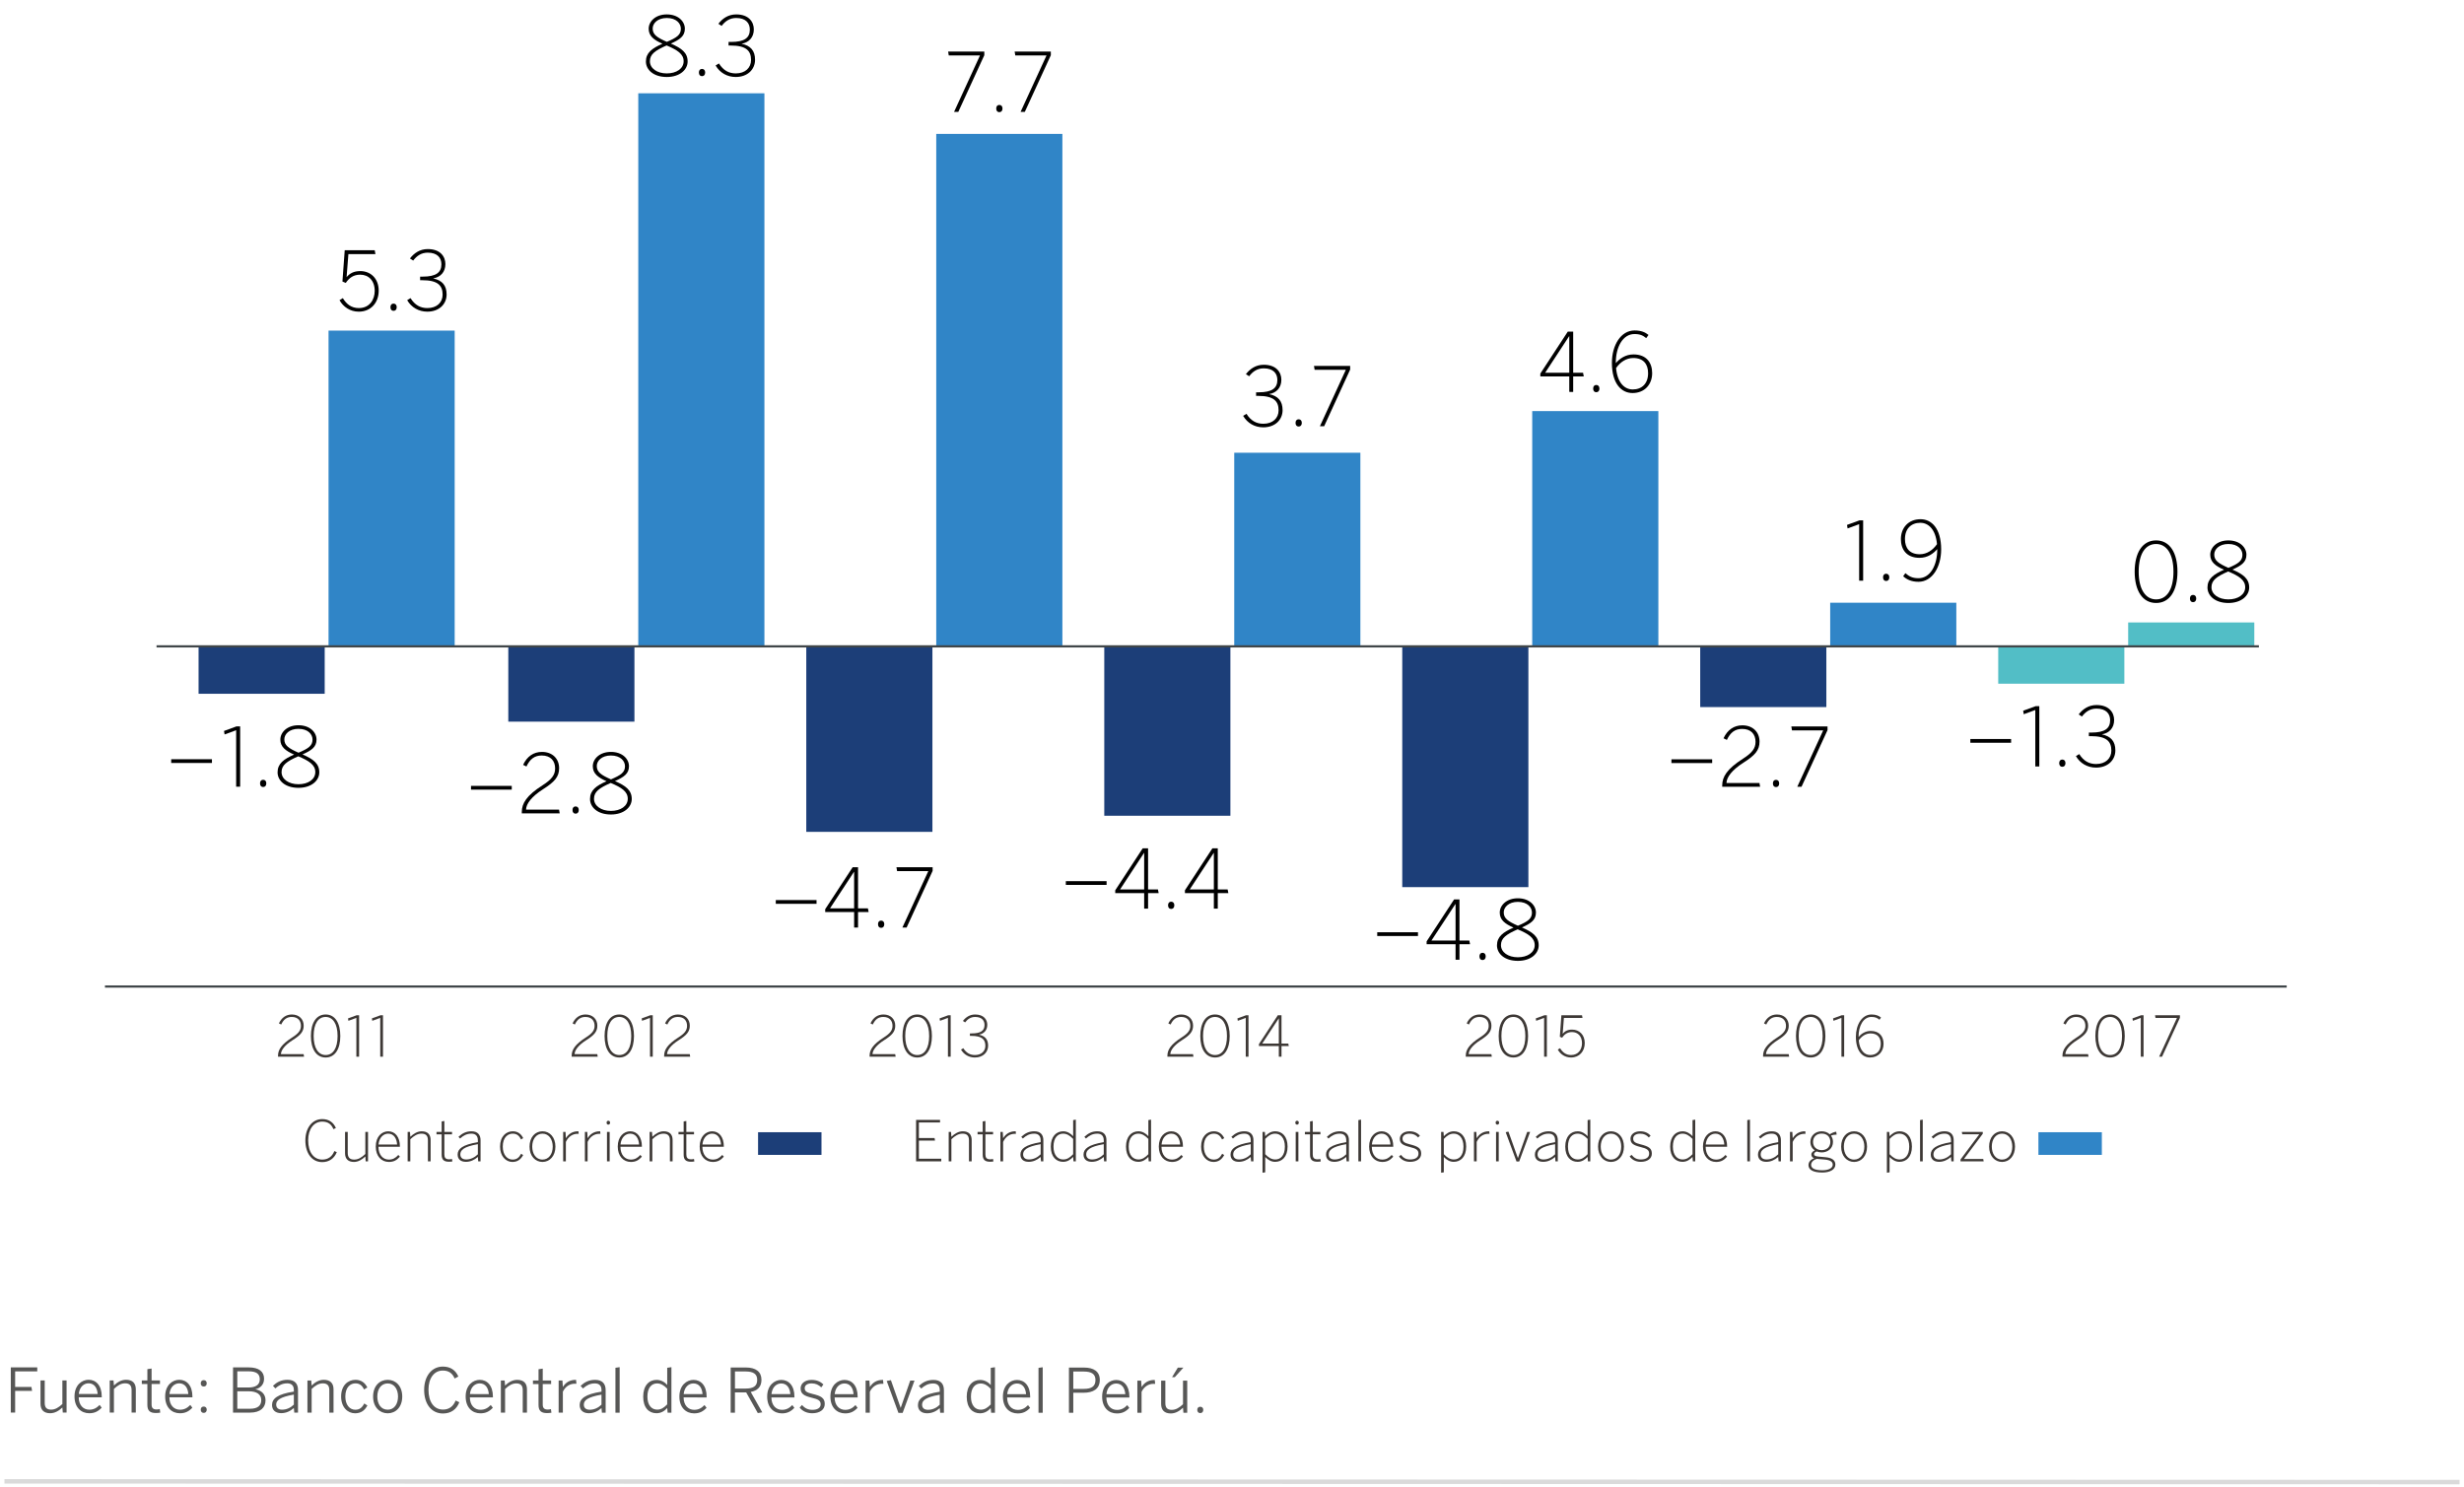 <?xml version="1.0" encoding="utf-8"?>
<!-- Generator: Adobe Illustrator 16.0.0, SVG Export Plug-In . SVG Version: 6.00 Build 0)  -->
<!DOCTYPE svg PUBLIC "-//W3C//DTD SVG 1.1//EN" "http://www.w3.org/Graphics/SVG/1.1/DTD/svg11.dtd">
<svg version="1.1" id="Capa_1" xmlns="http://www.w3.org/2000/svg" xmlns:xlink="http://www.w3.org/1999/xlink" x="0px" y="0px"
	 width="555px" height="335px" viewBox="0 0 555 335" enable-background="new 0 0 555 335" xml:space="preserve">
<g>
	<defs>
		<rect id="SVGID_3_" width="555" height="335"/>
	</defs>
	<clipPath id="SVGID_2_">
		<use xlink:href="#SVGID_3_"  overflow="visible"/>
	</clipPath>
	<g clip-path="url(#SVGID_2_)">
		<line fill="none" stroke="#DADADA" stroke-miterlimit="10" x1="1.001" y1="333.723" x2="553.999" y2="333.889"/>
		<g>
			<path fill="#575756" d="M2.431,318.227l0.002-10.185l5.961,0.001v0.909l-4.982-0.001l-0.002,3.509l3.676,0.001l0.137,0.881
				l-3.812-0.001v4.886H2.431z"/>
			<path fill="#575756" d="M9.124,316.247v-5.258h0.949v5.065c0,1.019,0.426,1.514,1.445,1.515c0.922,0,1.707-0.496,2.533-1.266
				v-5.313h0.949v7.24h-0.854l-0.096-1.143c-0.73,0.702-1.652,1.293-2.754,1.293C9.853,318.38,9.124,317.595,9.124,316.247z"/>
			<path fill="#575756" d="M16.782,314.596c0-2.56,1.65-3.757,3.178-3.757c1.68,0,2.959,1.294,2.959,3.772v0.179l-5.188-0.001
				c0.012,1.775,1.031,2.794,2.379,2.794c0.965,0,1.652-0.371,2.326-1.073l0.469,0.619c-0.799,0.839-1.596,1.252-2.809,1.252
				C18.267,318.381,16.78,317.074,16.782,314.596z M21.997,314.047c-0.096-1.376-0.756-2.409-2.051-2.409
				c-1.045,0-2.037,0.784-2.201,2.408L21.997,314.047z"/>
			<path fill="#575756" d="M24.712,318.231v-7.24h0.854l0.098,1.143c0.715-0.715,1.637-1.293,2.738-1.293
				c1.459,0,2.189,0.785,2.189,2.133l-0.002,5.258H29.64v-5.065c0-1.019-0.439-1.528-1.459-1.528c-0.922,0-1.707,0.482-2.518,1.266
				l-0.002,5.327H24.712z"/>
			<path fill="#575756" d="M33.194,316.513l0.002-4.721l-1.254,0v-0.798l1.254,0v-2.546l0.949-0.138v2.684l1.885,0v0.798l-1.885,0
				l-0.002,4.583c0,0.771,0.289,1.156,1.129,1.156c0.262,0,0.523-0.041,0.717-0.096l0.109,0.812
				c-0.234,0.042-0.633,0.082-0.99,0.082C33.813,318.33,33.194,317.834,33.194,316.513z"/>
			<path fill="#575756" d="M37.204,314.6c0-2.56,1.65-3.757,3.178-3.757c1.68,0,2.959,1.295,2.959,3.772v0.179l-5.188-0.001
				c0.012,1.775,1.031,2.794,2.379,2.794c0.965,0,1.652-0.372,2.326-1.073l0.469,0.62c-0.799,0.839-1.596,1.252-2.809,1.252
				C38.688,318.386,37.202,317.078,37.204,314.6z M42.419,314.051c-0.096-1.376-0.756-2.409-2.051-2.409
				c-1.045,0-2.037,0.785-2.201,2.409L42.419,314.051z"/>
			<path fill="#575756" d="M45.216,317.575c0-0.427,0.248-0.702,0.676-0.702c0.412,0,0.674,0.275,0.674,0.702
				c0,0.44-0.262,0.729-0.674,0.729C45.464,318.305,45.216,318.015,45.216,317.575z M45.218,311.643c0-0.44,0.248-0.715,0.674-0.715
				c0.412,0,0.674,0.275,0.674,0.716s-0.262,0.716-0.674,0.716C45.466,312.359,45.218,312.083,45.218,311.643z"/>
			<path fill="#575756" d="M52.487,318.237l0.002-10.185l3.537,0.001c2.299,0,3.455,0.95,3.455,2.561
				c-0.002,1.363-0.896,2.12-1.93,2.353v0.028c1.24,0.221,2.258,1.005,2.258,2.478c0,1.61-1.129,2.767-3.482,2.766L52.487,318.237z
				 M53.45,312.581l2.492,0c1.623,0,2.574-0.591,2.574-1.844c0-1.239-0.783-1.803-2.545-1.804l-2.52,0L53.45,312.581z M53.45,317.37
				l2.863,0c1.748,0,2.531-0.715,2.533-1.94c0-1.363-1.088-1.996-2.836-1.996l-2.561,0V317.37z"/>
			<path fill="#575756" d="M61.274,316.532c0-1.432,1.225-2.463,4.914-3.027v-0.372c0-0.991-0.537-1.486-1.486-1.487
				c-1.129,0-1.914,0.454-2.684,1.142l-0.537-0.592c0.867-0.798,1.816-1.349,3.289-1.349c1.609,0,2.354,0.868,2.354,2.313
				l-0.002,5.079h-0.838l-0.098-1.032c-0.84,0.743-1.775,1.156-2.863,1.156C62.03,318.363,61.274,317.661,61.274,316.532z
				 M66.187,316.437l0.002-2.257c-3.193,0.55-3.979,1.306-3.979,2.242c0,0.757,0.494,1.157,1.32,1.157
				C64.55,317.579,65.444,317.152,66.187,316.437z"/>
			<path fill="#575756" d="M69.247,318.24V311l0.854,0l0.096,1.143c0.717-0.716,1.639-1.294,2.74-1.293
				c1.459,0,2.188,0.785,2.188,2.134v5.258l-0.951,0l0.002-5.065c0-1.019-0.441-1.528-1.459-1.528c-0.922,0-1.707,0.481-2.52,1.266
				v5.327L69.247,318.24z"/>
			<path fill="#575756" d="M76.835,314.622c0-2.602,1.611-3.771,3.234-3.771c1.322,0,2.176,0.716,2.67,1.721l-0.742,0.454
				c-0.414-0.881-0.965-1.377-1.955-1.377c-1.074,0-2.258,0.812-2.258,2.973c0,1.858,0.963,2.973,2.242,2.973
				c0.979,0,1.543-0.481,2.023-1.417l0.703,0.454c-0.605,1.156-1.486,1.761-2.781,1.761
				C78.308,318.394,76.835,317.031,76.835,314.622z"/>
			<path fill="#575756" d="M84.038,314.624c0-2.422,1.5-3.771,3.289-3.771c1.775,0,3.275,1.35,3.275,3.772
				c-0.002,2.409-1.502,3.771-3.277,3.771C85.55,318.395,84.036,317.032,84.038,314.624z M89.653,314.625
				c0-1.597-0.799-2.96-2.326-2.96c-1.473,0-2.34,1.252-2.34,2.959c-0.002,1.61,0.783,2.959,2.338,2.959
				C88.784,317.583,89.651,316.332,89.653,314.625z"/>
			<path fill="#575756" d="M95.536,313.112c0-3.069,1.693-5.243,4.211-5.243c1.734,0,2.877,0.826,3.496,2.244l-0.84,0.44
				c-0.48-1.142-1.293-1.79-2.656-1.79c-1.98,0-3.234,1.733-3.234,4.321c-0.002,2.808,1.279,4.474,3.275,4.474
				c1.375,0,2.324-0.729,2.836-2.037l0.838,0.385c-0.605,1.583-1.857,2.533-3.689,2.532
				C97.214,318.439,95.534,316.333,95.536,313.112z"/>
			<path fill="#575756" d="M104.886,314.614c0-2.56,1.652-3.757,3.18-3.757c1.68,0,2.959,1.294,2.959,3.772v0.179l-5.189-0.001
				c0.014,1.775,1.031,2.794,2.381,2.794c0.963,0,1.652-0.371,2.326-1.073l0.467,0.619c-0.797,0.839-1.596,1.252-2.807,1.252
				C106.372,318.399,104.886,317.091,104.886,314.614z M110.103,314.064c-0.096-1.376-0.758-2.409-2.051-2.409
				c-1.047,0-2.037,0.784-2.203,2.408L110.103,314.064z"/>
			<path fill="#575756" d="M112.817,318.249v-7.24h0.854l0.096,1.143c0.717-0.716,1.639-1.294,2.74-1.293
				c1.459,0,2.188,0.785,2.188,2.134v5.258l-0.951,0l0.002-5.065c0-1.019-0.441-1.528-1.459-1.528c-0.922,0-1.707,0.481-2.52,1.266
				v5.327L112.817,318.249z"/>
			<path fill="#575756" d="M121.3,316.531v-4.721l-1.252,0v-0.798l1.252,0l0.002-2.546l0.949-0.138l-0.002,2.684l1.887,0v0.798
				l-1.887,0v4.583c0,0.771,0.289,1.156,1.129,1.156c0.262,0,0.523-0.041,0.715-0.096l0.111,0.812
				c-0.234,0.042-0.635,0.083-0.992,0.082C121.919,318.347,121.3,317.852,121.3,316.531z"/>
			<path fill="#575756" d="M125.831,318.251v-7.24l0.854,0l0.096,1.418h0.027c0.551-0.881,1.432-1.569,2.85-1.569h0.096l0.084,0.881
				c-0.027-0.014-0.316-0.014-0.346-0.014c-1.197,0-2.16,0.66-2.711,1.803v4.721L125.831,318.251z"/>
			<path fill="#575756" d="M130.567,316.546c0-1.432,1.227-2.463,4.914-3.027v-0.372c0-0.991-0.537-1.486-1.486-1.486
				c-1.129,0-1.912,0.454-2.684,1.142l-0.537-0.592c0.867-0.798,1.816-1.349,3.289-1.348c1.611,0,2.354,0.868,2.354,2.313v5.079
				l-0.84,0l-0.096-1.032c-0.84,0.743-1.775,1.156-2.863,1.156C131.325,318.377,130.567,317.674,130.567,316.546z M135.481,316.45
				v-2.257c-3.193,0.55-3.977,1.307-3.979,2.243c0,0.757,0.496,1.156,1.322,1.156C133.843,317.593,134.737,317.166,135.481,316.45z"
				/>
			<path fill="#575756" d="M138.622,318.254l0.002-10.116l0.951-0.138l-0.002,10.254H138.622z"/>
			<path fill="#575756" d="M144.876,314.649c0-2.533,1.334-3.785,3.014-3.784c0.99,0,1.844,0.496,2.395,1.143l0.002-3.868
				l0.949-0.137l-0.002,10.254h-0.854l-0.096-1.046c-0.578,0.633-1.336,1.17-2.424,1.169
				C146.196,318.38,144.874,317.182,144.876,314.649z M150.284,316.384v-3.537c-0.742-0.757-1.418-1.184-2.285-1.184
				c-1.197,0-2.174,0.922-2.174,2.973c-0.002,1.996,0.99,2.932,2.201,2.932C148.921,317.568,149.554,317.128,150.284,316.384z"/>
			<path fill="#575756" d="M153.028,314.624c0-2.56,1.65-3.757,3.178-3.757c1.68,0,2.959,1.294,2.959,3.772v0.179l-5.188-0.001
				c0.012,1.775,1.031,2.794,2.379,2.794c0.965,0,1.652-0.371,2.326-1.073l0.469,0.619c-0.799,0.839-1.596,1.252-2.809,1.252
				C154.513,318.409,153.026,317.101,153.028,314.624z M158.243,314.074c-0.096-1.376-0.756-2.409-2.051-2.409
				c-1.045,0-2.037,0.784-2.201,2.408L158.243,314.074z"/>
			<path fill="#575756" d="M164.579,318.259l0.002-10.185l3.414,0.001c2.258,0,3.523,0.964,3.521,2.781
				c0,1.638-0.949,2.436-2.422,2.725l2.6,4.598l-1.004,0.165l-2.613-4.652l-2.533,0l-0.002,4.569L164.579,318.259z M165.544,312.823
				l2.381,0c1.68,0,2.629-0.495,2.629-1.954c0.002-1.39-0.936-1.9-2.641-1.9l-2.369,0V312.823z"/>
			<path fill="#575756" d="M172.802,314.627c0-2.56,1.652-3.757,3.18-3.757c1.68,0,2.959,1.294,2.959,3.772v0.179l-5.189-0.001
				c0.014,1.775,1.031,2.794,2.381,2.794c0.963,0,1.652-0.371,2.326-1.073l0.467,0.619c-0.797,0.839-1.596,1.252-2.807,1.252
				C174.288,318.413,172.802,317.105,172.802,314.627z M178.019,314.078c-0.096-1.376-0.758-2.409-2.051-2.409
				c-1.047,0-2.037,0.784-2.203,2.408L178.019,314.078z"/>
			<path fill="#575756" d="M180.114,317.106l0.523-0.578c0.578,0.661,1.307,1.087,2.326,1.088c1.238,0,1.885-0.481,1.885-1.252
				c0-0.798-0.494-1.129-1.994-1.473c-1.748-0.427-2.52-0.881-2.52-2.12c0-1.032,0.895-1.899,2.463-1.899
				c1.213,0,2.023,0.4,2.672,1.019l-0.482,0.661c-0.592-0.565-1.252-0.895-2.16-0.895c-1.102,0-1.57,0.509-1.57,1.073
				c0,0.674,0.4,0.977,1.734,1.294c1.928,0.455,2.781,0.909,2.779,2.271c0,1.335-1.184,2.092-2.822,2.092
				C181.628,318.387,180.679,317.822,180.114,317.106z"/>
			<path fill="#575756" d="M187.042,314.63c0-2.56,1.65-3.757,3.178-3.757c1.68,0,2.959,1.294,2.959,3.772v0.179l-5.188-0.001
				c0.012,1.775,1.031,2.794,2.379,2.794c0.965,0,1.652-0.371,2.326-1.073l0.469,0.619c-0.799,0.839-1.596,1.252-2.809,1.252
				C188.526,318.416,187.04,317.108,187.042,314.63z M192.257,314.081c-0.096-1.376-0.756-2.409-2.051-2.409
				c-1.045,0-2.037,0.784-2.201,2.408L192.257,314.081z"/>
			<path fill="#575756" d="M194.972,318.266v-7.24h0.854l0.098,1.418h0.027c0.551-0.881,1.432-1.569,2.85-1.569h0.096l0.082,0.881
				c-0.027-0.014-0.316-0.014-0.344-0.014c-1.197,0-2.16,0.66-2.711,1.803l-0.002,4.721H194.972z"/>
			<path fill="#575756" d="M202.366,318.309l-2.643-7.199l0.949-0.179l2.188,6.208h0.027l2.135-6.111h0.963l-2.67,7.281H202.366z"/>
			<path fill="#575756" d="M206.761,316.562c0-1.432,1.225-2.464,4.914-3.027v-0.372c0-0.991-0.537-1.487-1.486-1.487
				c-1.129,0-1.914,0.454-2.684,1.142l-0.537-0.592c0.867-0.798,1.816-1.349,3.289-1.349c1.609,0,2.354,0.868,2.354,2.313
				l-0.002,5.079h-0.838l-0.098-1.032c-0.84,0.743-1.775,1.156-2.863,1.155C207.517,318.392,206.761,317.69,206.761,316.562z
				 M211.673,316.466l0.002-2.257c-3.193,0.549-3.979,1.306-3.979,2.242c0,0.757,0.494,1.156,1.32,1.157
				C210.036,317.608,210.931,317.181,211.673,316.466z"/>
			<path fill="#575756" d="M217.749,314.664c0-2.533,1.336-3.785,3.014-3.785c0.992,0,1.846,0.496,2.396,1.143v-3.868l0.949-0.137
				l-0.002,10.254l-0.854,0l-0.096-1.046c-0.578,0.633-1.334,1.17-2.422,1.169C219.069,318.395,217.749,317.196,217.749,314.664z
				 M223.157,316.399l0.002-3.537c-0.744-0.757-1.418-1.184-2.285-1.184c-1.197,0-2.176,0.922-2.176,2.973
				c0,1.996,0.99,2.932,2.201,2.932C221.794,317.583,222.429,317.143,223.157,316.399z"/>
			<path fill="#575756" d="M225.901,314.638c0-2.56,1.652-3.757,3.18-3.756c1.68,0,2.959,1.294,2.959,3.772v0.179l-5.189-0.001
				c0.014,1.775,1.031,2.794,2.381,2.794c0.963,0,1.652-0.372,2.326-1.073l0.467,0.619c-0.797,0.839-1.596,1.252-2.807,1.252
				C227.388,318.423,225.901,317.115,225.901,314.638z M231.118,314.089c-0.096-1.376-0.758-2.409-2.051-2.409
				c-1.047,0-2.037,0.784-2.203,2.408L231.118,314.089z"/>
			<path fill="#575756" d="M233.915,318.273l0.002-10.116l0.949-0.138l-0.002,10.254H233.915z"/>
			<path fill="#575756" d="M240.772,318.275l0.002-10.185l3.387,0c2.201,0,3.564,0.895,3.562,2.781c0,2.064-1.514,2.89-3.66,2.89
				l-2.312,0v4.515H240.772z M241.751,312.894l2.381,0c1.68,0,2.615-0.537,2.615-1.995c0.002-1.376-0.922-1.914-2.627-1.914
				l-2.367,0L241.751,312.894z"/>
			<path fill="#575756" d="M248.251,314.643c0-2.56,1.652-3.757,3.18-3.757c1.68,0,2.959,1.294,2.959,3.772v0.179l-5.189-0.001
				c0.014,1.775,1.031,2.794,2.381,2.794c0.963,0,1.652-0.371,2.326-1.073l0.467,0.619c-0.797,0.839-1.596,1.252-2.807,1.252
				C249.737,318.428,248.251,317.12,248.251,314.643z M253.468,314.093c-0.096-1.376-0.758-2.409-2.051-2.409
				c-1.047,0-2.037,0.784-2.203,2.408L253.468,314.093z"/>
			<path fill="#575756" d="M256.183,318.278v-7.24h0.854l0.096,1.418h0.027c0.551-0.881,1.432-1.569,2.85-1.569h0.096l0.084,0.881
				c-0.027-0.014-0.316-0.014-0.346-0.014c-1.197,0-2.16,0.66-2.711,1.803v4.721H256.183z"/>
			<path fill="#575756" d="M261.538,316.297l0.002-5.258h0.949v5.065c0,1.019,0.426,1.515,1.443,1.515
				c0.924,0,1.707-0.495,2.533-1.266l0.002-5.313h0.949l-0.002,7.24h-0.854l-0.096-1.143c-0.729,0.702-1.652,1.293-2.752,1.293
				C262.269,318.43,261.538,317.646,261.538,316.297z M265.298,308.108h1.252l-1.939,2.147h-0.619L265.298,308.108z"/>
			<path fill="#575756" d="M269.677,317.62c0-0.427,0.248-0.702,0.676-0.702c0.412,0,0.674,0.275,0.674,0.702
				c0,0.44-0.262,0.729-0.674,0.729C269.925,318.349,269.677,318.06,269.677,317.62z"/>
		</g>
		<g>
			<rect x="74.003" y="74.478" fill="#3085C7" width="28.412" height="70.999"/>
			<rect x="143.767" y="21.018" fill="#3085C7" width="28.412" height="124.457"/>
			<rect x="210.884" y="30.167" fill="#3085C7" width="28.412" height="115.31"/>
			<rect x="278.005" y="101.995" fill="#3085C7" width="28.412" height="43.482"/>
			<rect x="345.122" y="92.611" fill="#3085C7" width="28.412" height="52.864"/>
			<rect x="479.358" y="140.228" fill="#52BEC6" width="28.41" height="5.247"/>
			<rect x="44.728" y="145.477" fill="#1C3E78" width="28.41" height="10.819"/>
			<rect x="114.491" y="145.475" fill="#1C3E78" width="28.41" height="17.102"/>
			<rect x="181.61" y="145.477" fill="#1C3E78" width="28.41" height="41.927"/>
			<rect x="248.731" y="145.477" fill="#1C3E78" width="28.41" height="38.298"/>
			<rect x="315.849" y="145.475" fill="#1C3E78" width="28.41" height="54.382"/>
			<rect x="450.087" y="145.477" fill="#52BEC6" width="28.41" height="8.551"/>
			<rect x="412.239" y="135.783" fill="#3085C7" width="28.41" height="9.691"/>
			<rect x="382.962" y="145.477" fill="#1C3E78" width="28.412" height="13.818"/>
			<g>
				<path d="M145.486,13.855c0-1.946,1.358-2.974,3.727-4.002c-1.928-0.844-3.103-1.744-3.103-3.377c0-1.67,1.561-3.231,4.075-3.231
					c2.588,0,4.075,1.579,4.075,3.231c0,1.67-1.138,2.441-3.157,3.341c2.441,1.064,3.781,2.056,3.781,4.039
					c0,1.817-1.726,3.487-4.699,3.487S145.486,15.727,145.486,13.855z M153.985,13.8c0-1.634-1.396-2.533-3.837-3.561
					c-2.624,1.156-3.763,2-3.763,3.561c0,1.597,1.615,2.735,3.8,2.735S153.985,15.452,153.985,13.8z M153.361,6.476
					c0-1.175-0.991-2.423-3.176-2.423c-2.074,0-3.176,1.212-3.176,2.368c0,1.358,0.955,2.019,3.194,3.01
					C152.443,8.477,153.361,7.852,153.361,6.476z"/>
				<path d="M157.421,16.333c0-0.514,0.275-0.808,0.697-0.808c0.423,0,0.716,0.293,0.716,0.808c0,0.532-0.293,0.826-0.716,0.826
					C157.696,17.159,157.421,16.865,157.421,16.333z"/>
				<path d="M161.185,14.754l0.753-0.459c0.991,1.579,2.239,2.239,3.8,2.239c2.129,0,3.433-1.267,3.433-3.029
					c0-2.111-1.156-3.249-4.589-3.249h-0.478V9.449h0.587c2.974,0,4.204-0.918,4.204-2.772c0-1.468-0.899-2.625-3.084-2.625
					c-1.469,0-2.496,0.753-3.268,1.781l-0.734-0.477c0.918-1.175,2.203-2.111,4.021-2.111c2.845,0,3.965,1.708,3.965,3.378
					c0,1.78-1.083,2.955-2.771,3.23c2.037,0.422,3.047,1.561,3.047,3.616c0,2.147-1.652,3.873-4.351,3.873
					C163.791,17.342,162.14,16.388,161.185,14.754z"/>
			</g>
			<line fill="none" stroke="#404649" stroke-width="0.5" x1="23.642" y1="222.248" x2="515.067" y2="222.248"/>
			<g>
				<path fill="#3D3835" d="M68.783,256.908c0-2.7,1.477-4.795,3.799-4.795c1.514,0,2.536,0.757,3.078,2.019l-0.555,0.252
					c-0.467-1.123-1.224-1.704-2.536-1.704c-1.894,0-3.155,1.704-3.155,4.202c0,2.738,1.274,4.354,3.18,4.354
					c1.3,0,2.222-0.669,2.714-1.918l0.555,0.24c-0.567,1.413-1.729,2.246-3.28,2.246C70.247,261.804,68.783,259.798,68.783,256.908z
					"/>
				<path fill="#3D3835" d="M77.721,259.81v-4.808h0.605v4.732c0,1.01,0.441,1.502,1.451,1.502c0.921,0,1.691-0.479,2.512-1.262
					v-4.972h0.605v6.625h-0.53l-0.075-1.098c-0.732,0.694-1.591,1.236-2.562,1.236C78.352,261.766,77.721,261.009,77.721,259.81z"/>
				<path fill="#3D3835" d="M84.638,258.309c0-2.296,1.4-3.445,2.813-3.445c1.565,0,2.625,1.312,2.625,3.395v0.088h-4.833
					c0,1.804,0.997,2.89,2.335,2.89c0.896,0,1.501-0.341,2.145-1.047l0.354,0.391c-0.719,0.795-1.388,1.186-2.486,1.186
					C85.938,261.766,84.638,260.492,84.638,258.309z M89.445,257.842c-0.088-1.363-0.731-2.448-2.007-2.448
					c-1.034,0-2.019,0.808-2.183,2.448H89.445z"/>
				<path fill="#3D3835" d="M91.819,261.627v-6.625h0.53l0.076,1.098c0.731-0.694,1.59-1.236,2.562-1.236
					c1.375,0,2.006,0.757,2.006,1.956v4.808h-0.605v-4.732c0-1.01-0.441-1.502-1.451-1.502c-0.921,0-1.69,0.479-2.511,1.262v4.972
					H91.819z"/>
				<path fill="#3D3835" d="M99.482,260.151v-4.606h-1.161v-0.542h1.161v-2.36l0.605-0.101v2.461h1.729v0.542h-1.729v4.518
					c0,0.707,0.24,1.111,1.072,1.111c0.24,0,0.467-0.025,0.644-0.088l0.089,0.568c-0.228,0.038-0.492,0.063-0.782,0.063
					C100.012,261.716,99.482,261.274,99.482,260.151z"/>
				<path fill="#3D3835" d="M103.08,260.101c0-1.262,1.072-2.208,4.556-2.789v-0.404c0-1.009-0.53-1.514-1.438-1.514
					c-1.099,0-1.83,0.429-2.574,1.098l-0.354-0.379c0.82-0.757,1.665-1.249,2.939-1.249c1.376,0,2.032,0.782,2.032,2.006v4.757
					h-0.53l-0.075-0.984c-0.808,0.694-1.691,1.098-2.688,1.098C103.736,261.741,103.08,261.11,103.08,260.101z M107.636,260.05
					v-2.284c-3.23,0.568-3.95,1.363-3.95,2.296c0,0.745,0.492,1.148,1.312,1.148C105.982,261.211,106.878,260.782,107.636,260.05z"
					/>
				<path fill="#3D3835" d="M112.636,258.321c0-2.322,1.375-3.458,2.864-3.458c1.224,0,1.918,0.694,2.348,1.54l-0.492,0.303
					c-0.392-0.833-0.922-1.312-1.881-1.312c-1.021,0-2.233,0.757-2.233,2.915c0,1.855,0.997,2.928,2.208,2.928
					c0.947,0,1.464-0.442,1.931-1.312l0.455,0.291c-0.543,0.984-1.263,1.552-2.423,1.552
					C113.897,261.766,112.636,260.429,112.636,258.321z"/>
				<path fill="#3D3835" d="M119.275,258.321c0-2.133,1.274-3.458,2.915-3.458c1.628,0,2.915,1.325,2.915,3.458
					c0,2.107-1.287,3.445-2.915,3.445S119.275,260.429,119.275,258.321z M124.499,258.309c0-1.54-0.808-2.915-2.309-2.915
					c-1.426,0-2.31,1.262-2.31,2.915c0,1.552,0.795,2.928,2.31,2.928C123.616,261.236,124.499,259.987,124.499,258.309z"/>
				<path fill="#3D3835" d="M126.849,261.627v-6.625h0.53l0.076,1.388h0.025c0.555-0.871,1.4-1.527,2.726-1.527h0.088l0.051,0.568
					h-0.277c-1.124,0-2.07,0.656-2.612,1.83v4.366H126.849z"/>
				<path fill="#3D3835" d="M131.746,261.627v-6.625h0.53l0.076,1.388h0.025c0.555-0.871,1.4-1.527,2.726-1.527h0.088l0.051,0.568
					h-0.277c-1.124,0-2.07,0.656-2.612,1.83v4.366H131.746z"/>
				<path fill="#3D3835" d="M136.632,252.92c0-0.278,0.151-0.429,0.391-0.429c0.228,0,0.392,0.151,0.392,0.429
					c0,0.277-0.164,0.441-0.392,0.441C136.783,253.362,136.632,253.198,136.632,252.92z M136.72,261.627v-6.625h0.605v6.625H136.72z
					"/>
				<path fill="#3D3835" d="M139.144,258.309c0-2.296,1.4-3.445,2.813-3.445c1.565,0,2.625,1.312,2.625,3.395v0.088h-4.833
					c0,1.804,0.997,2.89,2.335,2.89c0.896,0,1.501-0.341,2.145-1.047l0.354,0.391c-0.719,0.795-1.388,1.186-2.486,1.186
					C140.443,261.766,139.144,260.492,139.144,258.309z M143.951,257.842c-0.088-1.363-0.731-2.448-2.007-2.448
					c-1.034,0-2.019,0.808-2.183,2.448H143.951z"/>
				<path fill="#3D3835" d="M146.325,261.627v-6.625h0.53l0.076,1.098c0.731-0.694,1.59-1.236,2.562-1.236
					c1.375,0,2.006,0.757,2.006,1.956v4.808h-0.605v-4.732c0-1.01-0.441-1.502-1.451-1.502c-0.921,0-1.69,0.479-2.511,1.262v4.972
					H146.325z"/>
				<path fill="#3D3835" d="M153.988,260.151v-4.606h-1.161v-0.542h1.161v-2.36l0.605-0.101v2.461h1.729v0.542h-1.729v4.518
					c0,0.707,0.24,1.111,1.072,1.111c0.24,0,0.467-0.025,0.644-0.088l0.089,0.568c-0.228,0.038-0.492,0.063-0.782,0.063
					C154.518,261.716,153.988,261.274,153.988,260.151z"/>
				<path fill="#3D3835" d="M157.599,258.309c0-2.296,1.4-3.445,2.813-3.445c1.565,0,2.625,1.312,2.625,3.395v0.088h-4.833
					c0,1.804,0.997,2.89,2.335,2.89c0.896,0,1.501-0.341,2.145-1.047l0.354,0.391c-0.719,0.795-1.388,1.186-2.486,1.186
					C158.898,261.766,157.599,260.492,157.599,258.309z M162.406,257.842c-0.088-1.363-0.731-2.448-2.007-2.448
					c-1.034,0-2.019,0.808-2.183,2.448H162.406z"/>
			</g>
			<g>
				<path fill="#3D3835" d="M206.341,261.627v-9.338h5.4v0.58h-4.77v3.508h3.533l0.102,0.581h-3.635v4.088h5.047v0.581H206.341z"/>
				<path fill="#3D3835" d="M213.687,261.627v-6.625h0.531l0.076,1.098c0.73-0.694,1.59-1.236,2.561-1.236
					c1.375,0,2.006,0.757,2.006,1.956v4.808h-0.605v-4.732c0-1.01-0.441-1.502-1.451-1.502c-0.92,0-1.689,0.479-2.51,1.262v4.972
					H213.687z"/>
				<path fill="#3D3835" d="M221.349,260.151v-4.606h-1.16v-0.542h1.16v-2.36l0.605-0.101v2.461h1.729v0.542h-1.729v4.518
					c0,0.707,0.24,1.111,1.072,1.111c0.24,0,0.469-0.025,0.645-0.088l0.088,0.568c-0.227,0.038-0.492,0.063-0.781,0.063
					C221.88,261.716,221.349,261.274,221.349,260.151z"/>
				<path fill="#3D3835" d="M225.337,261.627v-6.625h0.531l0.076,1.388h0.025c0.555-0.871,1.4-1.527,2.725-1.527h0.088l0.051,0.568
					h-0.277c-1.123,0-2.07,0.656-2.611,1.83v4.366H225.337z"/>
				<path fill="#3D3835" d="M229.845,260.101c0-1.262,1.072-2.208,4.557-2.789v-0.404c0-1.009-0.531-1.514-1.439-1.514
					c-1.098,0-1.83,0.429-2.574,1.098l-0.354-0.379c0.82-0.757,1.666-1.249,2.939-1.249c1.377,0,2.033,0.782,2.033,2.006v4.757
					h-0.531l-0.074-0.984c-0.809,0.694-1.691,1.098-2.689,1.098C230.501,261.741,229.845,261.11,229.845,260.101z M234.401,260.05
					v-2.284c-3.23,0.568-3.951,1.363-3.951,2.296c0,0.745,0.492,1.148,1.312,1.148C232.747,261.211,233.644,260.782,234.401,260.05z
					"/>
				<path fill="#3D3835" d="M236.687,258.321c0-2.322,1.262-3.458,2.801-3.458c0.91,0,1.705,0.517,2.234,1.11v-3.634l0.605-0.101
					v9.389h-0.529l-0.076-0.997c-0.568,0.593-1.262,1.111-2.258,1.111C237.937,261.741,236.687,260.643,236.687,258.321z
					 M241.722,260.025v-3.445c-0.744-0.757-1.414-1.186-2.271-1.186c-1.16,0-2.158,0.883-2.158,2.915
					c0,2.006,1.023,2.902,2.184,2.902C240.372,261.211,240.978,260.782,241.722,260.025z"/>
				<path fill="#3D3835" d="M244.058,260.101c0-1.262,1.072-2.208,4.557-2.789v-0.404c0-1.009-0.531-1.514-1.439-1.514
					c-1.098,0-1.83,0.429-2.574,1.098l-0.354-0.379c0.82-0.757,1.666-1.249,2.939-1.249c1.377,0,2.033,0.782,2.033,2.006v4.757
					h-0.531l-0.074-0.984c-0.809,0.694-1.691,1.098-2.689,1.098C244.714,261.741,244.058,261.11,244.058,260.101z M248.614,260.05
					v-2.284c-3.23,0.568-3.951,1.363-3.951,2.296c0,0.745,0.492,1.148,1.312,1.148C246.96,261.211,247.856,260.782,248.614,260.05z"
					/>
				<path fill="#3D3835" d="M253.626,258.321c0-2.322,1.262-3.458,2.801-3.458c0.91,0,1.705,0.517,2.234,1.11v-3.634l0.605-0.101
					v9.389h-0.529l-0.076-0.997c-0.568,0.593-1.262,1.111-2.258,1.111C254.876,261.741,253.626,260.643,253.626,258.321z
					 M258.661,260.025v-3.445c-0.744-0.757-1.414-1.186-2.271-1.186c-1.16,0-2.158,0.883-2.158,2.915
					c0,2.006,1.023,2.902,2.184,2.902C257.312,261.211,257.917,260.782,258.661,260.025z"/>
				<path fill="#3D3835" d="M261.011,258.309c0-2.296,1.4-3.445,2.814-3.445c1.564,0,2.625,1.312,2.625,3.395v0.088h-4.834
					c0,1.804,0.998,2.89,2.336,2.89c0.895,0,1.5-0.341,2.145-1.047l0.354,0.391c-0.719,0.795-1.389,1.186-2.486,1.186
					C262.312,261.766,261.011,260.492,261.011,258.309z M265.819,257.842c-0.088-1.363-0.732-2.448-2.008-2.448
					c-1.033,0-2.018,0.808-2.182,2.448H265.819z"/>
				<path fill="#3D3835" d="M270.542,258.321c0-2.322,1.375-3.458,2.863-3.458c1.225,0,1.918,0.694,2.348,1.54l-0.492,0.303
					c-0.391-0.833-0.922-1.312-1.881-1.312c-1.021,0-2.232,0.757-2.232,2.915c0,1.855,0.996,2.928,2.207,2.928
					c0.947,0,1.465-0.442,1.932-1.312l0.455,0.291c-0.543,0.984-1.264,1.552-2.424,1.552
					C271.804,261.766,270.542,260.429,270.542,258.321z"/>
				<path fill="#3D3835" d="M277.169,260.101c0-1.262,1.072-2.208,4.555-2.789v-0.404c0-1.009-0.529-1.514-1.438-1.514
					c-1.1,0-1.83,0.429-2.574,1.098l-0.354-0.379c0.82-0.757,1.664-1.249,2.939-1.249c1.375,0,2.031,0.782,2.031,2.006v4.757H281.8
					l-0.076-0.984c-0.807,0.694-1.691,1.098-2.688,1.098C277.825,261.741,277.169,261.11,277.169,260.101z M281.724,260.05v-2.284
					c-3.23,0.568-3.949,1.363-3.949,2.296c0,0.745,0.492,1.148,1.312,1.148C280.071,261.211,280.966,260.782,281.724,260.05z"/>
				<path fill="#3D3835" d="M284.376,264.202v-9.199h0.529l0.076,0.972c0.568-0.593,1.262-1.11,2.26-1.11
					c1.525,0,2.775,1.123,2.775,3.445s-1.262,3.433-2.801,3.433c-0.91,0-1.604-0.467-2.234-1.085v3.445L284.376,264.202z
					 M289.411,258.321c0-2.006-1.021-2.928-2.184-2.928c-0.896,0-1.502,0.429-2.246,1.186v3.445
					c0.744,0.757,1.414,1.186,2.271,1.186C288.413,261.211,289.411,260.353,289.411,258.321z"/>
				<path fill="#3D3835" d="M291.761,252.92c0-0.278,0.152-0.429,0.391-0.429c0.229,0,0.393,0.151,0.393,0.429
					c0,0.277-0.164,0.441-0.393,0.441C291.913,253.362,291.761,253.198,291.761,252.92z M291.849,261.627v-6.625h0.605v6.625
					H291.849z"/>
				<path fill="#3D3835" d="M295.081,260.151v-4.606h-1.162v-0.542h1.162v-2.36l0.605-0.101v2.461h1.729v0.542h-1.729v4.518
					c0,0.707,0.24,1.111,1.072,1.111c0.24,0,0.467-0.025,0.643-0.088l0.09,0.568c-0.229,0.038-0.492,0.063-0.783,0.063
					C295.61,261.716,295.081,261.274,295.081,260.151z"/>
				<path fill="#3D3835" d="M298.679,260.101c0-1.262,1.072-2.208,4.555-2.789v-0.404c0-1.009-0.529-1.514-1.438-1.514
					c-1.1,0-1.83,0.429-2.574,1.098l-0.354-0.379c0.82-0.757,1.664-1.249,2.939-1.249c1.375,0,2.031,0.782,2.031,2.006v4.757h-0.529
					l-0.076-0.984c-0.807,0.694-1.691,1.098-2.688,1.098C299.335,261.741,298.679,261.11,298.679,260.101z M303.233,260.05v-2.284
					c-3.23,0.568-3.949,1.363-3.949,2.296c0,0.745,0.492,1.148,1.312,1.148C301.581,261.211,302.476,260.782,303.233,260.05z"/>
				<path fill="#3D3835" d="M305.962,261.627v-9.288l0.605-0.101v9.389H305.962z"/>
				<path fill="#3D3835" d="M308.386,258.309c0-2.296,1.4-3.445,2.812-3.445c1.566,0,2.625,1.312,2.625,3.395v0.088h-4.832
					c0,1.804,0.996,2.89,2.334,2.89c0.896,0,1.502-0.341,2.145-1.047l0.354,0.391c-0.719,0.795-1.387,1.186-2.484,1.186
					C309.685,261.766,308.386,260.492,308.386,258.309z M313.192,257.842c-0.088-1.363-0.73-2.448-2.006-2.448
					c-1.035,0-2.02,0.808-2.184,2.448H313.192z"/>
				<path fill="#3D3835" d="M315.112,260.517l0.443-0.341c0.504,0.644,1.109,1.035,2.057,1.035c1.248,0,1.893-0.505,1.893-1.312
					s-0.48-1.148-1.969-1.501c-1.678-0.417-2.234-0.858-2.234-1.88c0-0.845,0.758-1.653,2.184-1.653
					c1.072,0,1.791,0.391,2.348,0.972l-0.404,0.417c-0.504-0.543-1.072-0.858-1.955-0.858c-1.1,0-1.566,0.542-1.566,1.098
					c0,0.694,0.379,0.997,1.68,1.312c1.867,0.467,2.523,0.909,2.523,2.095c0,1.136-1.021,1.843-2.512,1.843
					C316.425,261.741,315.593,261.211,315.112,260.517z"/>
				<path fill="#3D3835" d="M324.604,264.202v-9.199h0.531l0.076,0.972c0.566-0.593,1.262-1.11,2.258-1.11
					c1.527,0,2.777,1.123,2.777,3.445s-1.264,3.433-2.803,3.433c-0.908,0-1.602-0.467-2.232-1.085v3.445L324.604,264.202z
					 M329.64,258.321c0-2.006-1.021-2.928-2.182-2.928c-0.896,0-1.502,0.429-2.246,1.186v3.445c0.744,0.757,1.412,1.186,2.271,1.186
					C328.644,261.211,329.64,260.353,329.64,258.321z"/>
				<path fill="#3D3835" d="M332.003,261.627v-6.625h0.529l0.076,1.388h0.025c0.555-0.871,1.4-1.527,2.727-1.527h0.088l0.051,0.568
					h-0.277c-1.125,0-2.07,0.656-2.613,1.83v4.366H332.003z"/>
				<path fill="#3D3835" d="M336.888,252.92c0-0.278,0.152-0.429,0.391-0.429c0.229,0,0.393,0.151,0.393,0.429
					c0,0.277-0.164,0.441-0.393,0.441C337.04,253.362,336.888,253.198,336.888,252.92z M336.976,261.627v-6.625h0.605v6.625H336.976
					z"/>
				<path fill="#3D3835" d="M341.583,261.666l-2.436-6.6l0.619-0.126l2.119,5.931h0.025l2.082-5.868h0.656l-2.461,6.663H341.583z"/>
				<path fill="#3D3835" d="M345.724,260.101c0-1.262,1.072-2.208,4.557-2.789v-0.404c0-1.009-0.531-1.514-1.439-1.514
					c-1.098,0-1.83,0.429-2.574,1.098l-0.354-0.379c0.82-0.757,1.666-1.249,2.939-1.249c1.377,0,2.033,0.782,2.033,2.006v4.757
					h-0.531l-0.074-0.984c-0.809,0.694-1.691,1.098-2.689,1.098C346.38,261.741,345.724,261.11,345.724,260.101z M350.28,260.05
					v-2.284c-3.23,0.568-3.951,1.363-3.951,2.296c0,0.745,0.492,1.148,1.312,1.148C348.626,261.211,349.522,260.782,350.28,260.05z"
					/>
				<path fill="#3D3835" d="M352.565,258.321c0-2.322,1.262-3.458,2.801-3.458c0.91,0,1.705,0.517,2.234,1.11v-3.634l0.605-0.101
					v9.389h-0.529l-0.076-0.997c-0.568,0.593-1.262,1.111-2.258,1.111C353.815,261.741,352.565,260.643,352.565,258.321z
					 M357.601,260.025v-3.445c-0.744-0.757-1.414-1.186-2.271-1.186c-1.16,0-2.158,0.883-2.158,2.915
					c0,2.006,1.023,2.902,2.184,2.902C356.251,261.211,356.856,260.782,357.601,260.025z"/>
				<path fill="#3D3835" d="M359.95,258.321c0-2.133,1.273-3.458,2.914-3.458c1.629,0,2.916,1.325,2.916,3.458
					c0,2.107-1.287,3.445-2.916,3.445C361.237,261.766,359.95,260.429,359.95,258.321z M365.173,258.309
					c0-1.54-0.807-2.915-2.309-2.915c-1.426,0-2.309,1.262-2.309,2.915c0,1.552,0.795,2.928,2.309,2.928
					C364.29,261.236,365.173,259.987,365.173,258.309z"/>
				<path fill="#3D3835" d="M367.069,260.517l0.441-0.341c0.504,0.644,1.111,1.035,2.057,1.035c1.25,0,1.893-0.505,1.893-1.312
					s-0.479-1.148-1.969-1.501c-1.678-0.417-2.232-0.858-2.232-1.88c0-0.845,0.756-1.653,2.184-1.653
					c1.072,0,1.791,0.391,2.346,0.972l-0.402,0.417c-0.506-0.543-1.074-0.858-1.957-0.858c-1.098,0-1.564,0.542-1.564,1.098
					c0,0.694,0.379,0.997,1.678,1.312c1.867,0.467,2.523,0.909,2.523,2.095c0,1.136-1.021,1.843-2.51,1.843
					C368.382,261.741,367.548,261.211,367.069,260.517z"/>
				<path fill="#3D3835" d="M376.196,258.321c0-2.322,1.262-3.458,2.801-3.458c0.908,0,1.703,0.517,2.234,1.11v-3.634l0.605-0.101
					v9.389h-0.531l-0.074-0.997c-0.568,0.593-1.264,1.111-2.26,1.111C377.444,261.741,376.196,260.643,376.196,258.321z
					 M381.231,260.025v-3.445c-0.746-0.757-1.414-1.186-2.271-1.186c-1.162,0-2.158,0.883-2.158,2.915
					c0,2.006,1.021,2.902,2.182,2.902C379.88,261.211,380.485,260.782,381.231,260.025z"/>
				<path fill="#3D3835" d="M383.581,258.309c0-2.296,1.4-3.445,2.812-3.445c1.566,0,2.625,1.312,2.625,3.395v0.088h-4.832
					c0,1.804,0.996,2.89,2.334,2.89c0.896,0,1.502-0.341,2.145-1.047l0.354,0.391c-0.719,0.795-1.387,1.186-2.484,1.186
					C384.88,261.766,383.581,260.492,383.581,258.309z M388.388,257.842c-0.088-1.363-0.73-2.448-2.006-2.448
					c-1.035,0-2.02,0.808-2.184,2.448H388.388z"/>
				<path fill="#3D3835" d="M393.565,261.627v-9.288l0.605-0.101v9.389H393.565z"/>
				<path fill="#3D3835" d="M395.976,260.101c0-1.262,1.072-2.208,4.557-2.789v-0.404c0-1.009-0.531-1.514-1.439-1.514
					c-1.098,0-1.83,0.429-2.574,1.098l-0.354-0.379c0.82-0.757,1.666-1.249,2.939-1.249c1.377,0,2.033,0.782,2.033,2.006v4.757
					h-0.531l-0.074-0.984c-0.809,0.694-1.691,1.098-2.689,1.098C396.632,261.741,395.976,261.11,395.976,260.101z M400.532,260.05
					v-2.284c-3.23,0.568-3.951,1.363-3.951,2.296c0,0.745,0.492,1.148,1.312,1.148C398.878,261.211,399.774,260.782,400.532,260.05z
					"/>
				<path fill="#3D3835" d="M403.183,261.627v-6.625h0.531l0.076,1.388h0.025c0.555-0.871,1.4-1.527,2.725-1.527h0.088l0.051,0.568
					h-0.277c-1.123,0-2.07,0.656-2.611,1.83v4.366H403.183z"/>
				<path fill="#3D3835" d="M407.349,262.485c0-0.694,0.455-1.236,1.275-1.552c-0.43-0.164-0.631-0.442-0.631-0.858
					c0-0.366,0.303-0.681,0.77-0.909c-0.605-0.404-0.984-1.072-0.984-1.905c0-1.426,1.135-2.397,2.537-2.397
					c0.719,0,1.361,0.24,1.828,0.681c0.367-0.265,0.936-0.517,1.451-0.593l0.102,0.656c-0.441,0-0.922,0.076-1.287,0.24
					c0.291,0.378,0.455,0.845,0.455,1.413c0,1.477-1.174,2.36-2.537,2.36c-0.404,0-0.795-0.076-1.135-0.214
					c-0.354,0.139-0.594,0.34-0.594,0.618c0,0.29,0.252,0.467,1.061,0.542l1.551,0.139c1.377,0.126,2.195,0.656,2.195,1.641
					c0,1.148-1.223,1.805-2.939,1.805C408.372,264.151,407.349,263.521,407.349,262.485z M412.813,262.397
					c0-0.694-0.568-1.06-1.867-1.173l-1.377-0.114c-0.113-0.012-0.227-0.025-0.328-0.038c-0.857,0.265-1.299,0.782-1.299,1.363
					c0,0.732,0.758,1.211,2.549,1.211C411.942,263.646,412.813,263.129,412.813,262.397z M412.271,257.261
					c0-1.136-0.719-1.88-1.955-1.88c-1.188,0-1.943,0.77-1.943,1.88c0,1.098,0.781,1.842,1.955,1.842
					S412.271,258.359,412.271,257.261z"/>
				<path fill="#3D3835" d="M414.708,258.321c0-2.133,1.275-3.458,2.916-3.458c1.627,0,2.914,1.325,2.914,3.458
					c0,2.107-1.287,3.445-2.914,3.445C415.995,261.766,414.708,260.429,414.708,258.321z M419.933,258.309
					c0-1.54-0.809-2.915-2.309-2.915c-1.426,0-2.311,1.262-2.311,2.915c0,1.552,0.795,2.928,2.311,2.928
					C419.05,261.236,419.933,259.987,419.933,258.309z"/>
				<path fill="#3D3835" d="M425.009,264.202v-9.199h0.529l0.076,0.972c0.568-0.593,1.262-1.11,2.26-1.11
					c1.525,0,2.775,1.123,2.775,3.445s-1.262,3.433-2.801,3.433c-0.91,0-1.604-0.467-2.234-1.085v3.445L425.009,264.202z
					 M430.044,258.321c0-2.006-1.021-2.928-2.184-2.928c-0.896,0-1.502,0.429-2.246,1.186v3.445
					c0.744,0.757,1.414,1.186,2.271,1.186C429.046,261.211,430.044,260.353,430.044,258.321z"/>
				<path fill="#3D3835" d="M432.481,261.627v-9.288l0.605-0.101v9.389H432.481z"/>
				<path fill="#3D3835" d="M434.894,260.101c0-1.262,1.072-2.208,4.555-2.789v-0.404c0-1.009-0.529-1.514-1.438-1.514
					c-1.1,0-1.83,0.429-2.574,1.098l-0.354-0.379c0.82-0.757,1.664-1.249,2.939-1.249c1.375,0,2.031,0.782,2.031,2.006v4.757h-0.529
					l-0.076-0.984c-0.807,0.694-1.691,1.098-2.688,1.098C435.55,261.741,434.894,261.11,434.894,260.101z M439.448,260.05v-2.284
					c-3.23,0.568-3.949,1.363-3.949,2.296c0,0.745,0.492,1.148,1.312,1.148C437.796,261.211,438.69,260.782,439.448,260.05z"/>
				<path fill="#3D3835" d="M441.597,261.627v-0.417l4.227-5.679h-3.836l-0.102-0.53h4.721v0.417l-4.24,5.679h4.34l0.102,0.53
					H441.597z"/>
				<path fill="#3D3835" d="M448.034,258.321c0-2.133,1.273-3.458,2.914-3.458c1.629,0,2.916,1.325,2.916,3.458
					c0,2.107-1.287,3.445-2.916,3.445C449.321,261.766,448.034,260.429,448.034,258.321z M453.257,258.309
					c0-1.54-0.807-2.915-2.309-2.915c-1.426,0-2.309,1.262-2.309,2.915c0,1.552,0.795,2.928,2.309,2.928
					C452.374,261.236,453.257,259.987,453.257,258.309z"/>
			</g>
			<g>
				<path d="M240.073,199.355v-0.844h9.178v0.844H240.073z"/>
				<path d="M257.717,204.697v-3.488H251.2v-0.643l6.186-9.453h1.212v9.27h2.221l0.165,0.826h-2.386v3.488H257.717z
					 M252.283,200.383h5.434v-8.224h-0.037L252.283,200.383z"/>
				<path d="M263.098,203.944c0-0.514,0.275-0.808,0.697-0.808c0.423,0,0.716,0.293,0.716,0.808c0,0.532-0.293,0.826-0.716,0.826
					C263.373,204.77,263.098,204.477,263.098,203.944z"/>
				<path d="M273.415,204.697v-3.488h-6.517v-0.643l6.186-9.453h1.212v9.27h2.221l0.165,0.826h-2.386v3.488H273.415z
					 M267.981,200.383h5.434v-8.224h-0.037L267.981,200.383z"/>
			</g>
			<g>
				<path d="M310.212,210.867v-0.844h9.178v0.844H310.212z"/>
				<path d="M327.855,216.208v-3.488h-6.517v-0.643l6.186-9.453h1.212v9.27h2.221l0.165,0.826h-2.386v3.488H327.855z
					 M322.422,211.895h5.434v-8.224h-0.037L322.422,211.895z"/>
				<path d="M333.236,215.456c0-0.514,0.275-0.808,0.697-0.808c0.423,0,0.716,0.293,0.716,0.808c0,0.532-0.293,0.826-0.716,0.826
					C333.512,216.282,333.236,215.988,333.236,215.456z"/>
				<path d="M337.184,212.978c0-1.946,1.358-2.974,3.727-4.002c-1.928-0.844-3.103-1.744-3.103-3.377
					c0-1.67,1.561-3.231,4.075-3.231c2.588,0,4.075,1.579,4.075,3.231c0,1.67-1.138,2.441-3.157,3.341
					c2.441,1.064,3.781,2.056,3.781,4.039c0,1.817-1.726,3.487-4.699,3.487S337.184,214.85,337.184,212.978z M345.683,212.923
					c0-1.634-1.396-2.533-3.837-3.561c-2.624,1.156-3.763,2-3.763,3.561c0,1.597,1.615,2.735,3.8,2.735
					S345.683,214.575,345.683,212.923z M345.059,205.599c0-1.175-0.991-2.423-3.176-2.423c-2.074,0-3.176,1.212-3.176,2.368
					c0,1.358,0.955,2.019,3.194,3.01C344.141,207.6,345.059,206.975,345.059,205.599z"/>
			</g>
			<g>
				<path d="M214.899,25.199l5.837-12.703h-7.03l-0.146-0.881h8.15v0.826l-5.856,12.758H214.899z"/>
				<path d="M224.393,24.446c0-0.514,0.275-0.808,0.697-0.808c0.423,0,0.716,0.293,0.716,0.808c0,0.532-0.293,0.826-0.716,0.826
					C224.668,25.272,224.393,24.979,224.393,24.446z"/>
				<path d="M229.882,25.199l5.837-12.703h-7.03l-0.146-0.881h8.15v0.826l-5.856,12.758H229.882z"/>
			</g>
			<g>
				<path d="M280.008,93.686l0.753-0.459c0.991,1.579,2.239,2.239,3.8,2.239c2.129,0,3.433-1.267,3.433-3.029
					c0-2.111-1.156-3.249-4.589-3.249h-0.478v-0.808h0.587c2.974,0,4.204-0.918,4.204-2.772c0-1.468-0.899-2.625-3.084-2.625
					c-1.469,0-2.496,0.753-3.268,1.781l-0.734-0.477c0.918-1.175,2.203-2.111,4.021-2.111c2.845,0,3.965,1.708,3.965,3.378
					c0,1.78-1.083,2.955-2.772,3.23c2.038,0.422,3.048,1.561,3.048,3.616c0,2.147-1.652,3.873-4.351,3.873
					C282.614,96.274,280.963,95.319,280.008,93.686z"/>
				<path d="M291.813,95.265c0-0.514,0.275-0.808,0.697-0.808c0.423,0,0.716,0.293,0.716,0.808c0,0.532-0.293,0.826-0.716,0.826
					C292.089,96.09,291.813,95.797,291.813,95.265z"/>
				<path d="M297.304,96.017l5.837-12.703h-7.03l-0.146-0.881h8.15v0.826l-5.856,12.758H297.304z"/>
			</g>
			<g>
				<path d="M353.468,88.289v-3.488h-6.517v-0.643l6.186-9.453h1.212v9.27h2.221l0.165,0.826h-2.386v3.488H353.468z M348.034,83.975
					h5.434v-8.224h-0.037L348.034,83.975z"/>
				<path d="M358.849,87.536c0-0.514,0.275-0.808,0.697-0.808c0.423,0,0.716,0.293,0.716,0.808c0,0.532-0.293,0.826-0.716,0.826
					C359.124,88.362,358.849,88.068,358.849,87.536z"/>
				<path d="M363.071,81.735c0-3.947,2.001-7.288,5.104-7.288c1.505,0,2.423,0.422,3.139,1.01l-0.514,0.716
					c-0.717-0.587-1.358-0.918-2.644-0.918c-2.644,0-4.24,2.956-4.204,6.553c0.845-0.991,2.166-1.964,3.983-1.964
					c2.955,0,4.204,1.909,4.204,4.222c0,2.515-1.671,4.479-4.424,4.479C365.219,88.545,363.071,86.453,363.071,81.735z
					 M371.222,84.066c0-1.982-1.01-3.414-3.341-3.414c-1.579,0-2.956,0.936-3.873,2.276c0.312,3.341,1.927,4.809,3.763,4.809
					C369.808,87.738,371.222,86.435,371.222,84.066z"/>
			</g>
			<g>
				<path d="M376.478,171.904v-0.844h9.178v0.844H376.478z"/>
				<path d="M387.916,177.246v-0.294c0-1.964,1.083-3.726,4.663-6.021c2.019-1.285,2.845-2.313,2.845-3.8
					c0-1.726-1.027-2.919-3.011-2.919c-1.597,0-2.661,0.79-3.45,2.479l-0.753-0.367c0.881-1.909,2.368-2.919,4.24-2.919
					c2.387,0,3.873,1.542,3.873,3.671c0,1.927-1.01,3.084-3.616,4.736c-2.569,1.634-3.8,3.268-3.836,4.589h7.434l0.147,0.844
					H387.916z"/>
				<path d="M399.337,176.493c0-0.514,0.275-0.808,0.697-0.808c0.423,0,0.716,0.293,0.716,0.808c0,0.532-0.293,0.826-0.716,0.826
					C399.612,177.319,399.337,177.025,399.337,176.493z"/>
				<path d="M404.826,177.246l5.837-12.703h-7.03l-0.146-0.881h8.15v0.826l-5.856,12.758H404.826z"/>
			</g>
			<g>
				<path d="M443.808,167.332v-0.844h9.178v0.844H443.808z"/>
				<path d="M458.44,172.673v-12.721l-2.606,0.954l-0.129-0.789l2.809-1.028h0.826v13.583H458.44z"/>
				<path d="M463.82,171.921c0-0.514,0.275-0.808,0.697-0.808c0.423,0,0.716,0.293,0.716,0.808c0,0.532-0.293,0.826-0.716,0.826
					C464.096,172.747,463.82,172.453,463.82,171.921z"/>
				<path d="M467.585,170.342l0.753-0.459c0.991,1.579,2.239,2.239,3.8,2.239c2.129,0,3.433-1.267,3.433-3.029
					c0-2.111-1.156-3.249-4.589-3.249h-0.478v-0.808h0.587c2.974,0,4.204-0.918,4.204-2.772c0-1.468-0.899-2.625-3.084-2.625
					c-1.469,0-2.496,0.753-3.268,1.781l-0.734-0.477c0.918-1.175,2.203-2.111,4.021-2.111c2.845,0,3.965,1.708,3.965,3.378
					c0,1.78-1.083,2.955-2.771,3.23c2.037,0.422,3.047,1.561,3.047,3.616c0,2.147-1.652,3.873-4.351,3.873
					C470.191,172.93,468.54,171.976,467.585,170.342z"/>
			</g>
			<g>
				<path d="M480.822,128.793c0-4.24,1.726-7.049,4.828-7.049c3.102,0,4.809,2.809,4.809,7.049s-1.707,7.049-4.809,7.049
					C482.548,135.842,480.822,133.034,480.822,128.793z M489.56,128.793c0-4.001-1.56-6.241-3.909-6.241
					c-2.441,0-3.929,2.24-3.929,6.241c0,4.002,1.561,6.241,3.929,6.241C488.073,135.035,489.56,132.795,489.56,128.793z"/>
				<path d="M493.271,134.833c0-0.514,0.275-0.808,0.697-0.808c0.423,0,0.716,0.293,0.716,0.808c0,0.532-0.293,0.826-0.716,0.826
					C493.546,135.659,493.271,135.365,493.271,134.833z"/>
				<path d="M497.219,132.355c0-1.946,1.358-2.974,3.727-4.002c-1.928-0.844-3.103-1.744-3.103-3.377
					c0-1.67,1.561-3.231,4.075-3.231c2.588,0,4.075,1.579,4.075,3.231c0,1.67-1.138,2.441-3.157,3.341
					c2.441,1.064,3.781,2.056,3.781,4.039c0,1.817-1.726,3.487-4.699,3.487S497.219,134.227,497.219,132.355z M505.718,132.3
					c0-1.634-1.396-2.533-3.837-3.561c-2.624,1.156-3.763,2-3.763,3.561c0,1.597,1.615,2.735,3.8,2.735
					S505.718,133.952,505.718,132.3z M505.094,124.976c0-1.175-0.991-2.423-3.176-2.423c-2.074,0-3.176,1.212-3.176,2.368
					c0,1.358,0.955,2.019,3.194,3.01C504.176,126.977,505.094,126.352,505.094,124.976z"/>
			</g>
			<g>
				<path d="M418.762,130.812v-12.721l-2.606,0.954l-0.129-0.789l2.809-1.028h0.826v13.583H418.762z"/>
				<path d="M424.142,130.06c0-0.514,0.275-0.808,0.697-0.808c0.423,0,0.716,0.293,0.716,0.808c0,0.532-0.293,0.826-0.716,0.826
					C424.417,130.885,424.142,130.592,424.142,130.06z"/>
				<path d="M428.678,129.821l0.495-0.698c0.845,0.716,1.523,1.138,2.974,1.138c2.644,0,4.24-2.937,4.204-6.553
					c-0.845,0.991-2.166,1.964-3.983,1.964c-2.956,0-4.204-1.909-4.204-4.222c0-2.515,1.671-4.479,4.424-4.479
					c2.497,0,4.645,2.093,4.645,6.811c0,3.946-2.001,7.287-5.104,7.287C430.531,131.069,429.467,130.537,428.678,129.821z
					 M436.295,122.588c-0.312-3.341-1.927-4.81-3.763-4.81c-2.038,0-3.451,1.304-3.451,3.671c0,1.982,1.01,3.415,3.341,3.415
					C434.001,124.865,435.377,123.928,436.295,122.588z"/>
			</g>
			<g>
				<path d="M174.743,203.615v-0.844h9.178v0.844H174.743z"/>
				<path d="M192.387,208.957v-3.488h-6.517v-0.643l6.186-9.453h1.212v9.27h2.221l0.165,0.826h-2.386v3.488H192.387z
					 M186.953,204.643h5.434v-8.224h-0.037L186.953,204.643z"/>
				<path d="M197.768,208.204c0-0.514,0.275-0.808,0.697-0.808c0.423,0,0.716,0.293,0.716,0.808c0,0.532-0.293,0.826-0.716,0.826
					C198.043,209.03,197.768,208.736,197.768,208.204z"/>
				<path d="M203.257,208.957l5.837-12.703h-7.03l-0.146-0.881h8.15v0.826l-5.856,12.758H203.257z"/>
			</g>
			<g>
				<path d="M106.093,177.892v-0.844h9.178v0.844H106.093z"/>
				<path d="M117.531,183.234v-0.294c0-1.964,1.083-3.726,4.663-6.021c2.019-1.285,2.845-2.313,2.845-3.8
					c0-1.726-1.027-2.919-3.011-2.919c-1.597,0-2.661,0.79-3.45,2.479l-0.753-0.367c0.881-1.909,2.368-2.919,4.24-2.919
					c2.387,0,3.873,1.542,3.873,3.671c0,1.927-1.01,3.084-3.616,4.736c-2.569,1.634-3.8,3.268-3.836,4.589h7.434l0.147,0.844
					H117.531z"/>
				<path d="M128.952,182.481c0-0.514,0.275-0.808,0.697-0.808c0.423,0,0.716,0.293,0.716,0.808c0,0.532-0.293,0.826-0.716,0.826
					C129.228,183.307,128.952,183.014,128.952,182.481z"/>
				<path d="M132.899,180.003c0-1.946,1.358-2.974,3.727-4.002c-1.928-0.844-3.103-1.744-3.103-3.377
					c0-1.67,1.561-3.231,4.075-3.231c2.588,0,4.075,1.579,4.075,3.231c0,1.67-1.138,2.441-3.157,3.341
					c2.441,1.064,3.781,2.056,3.781,4.039c0,1.817-1.726,3.487-4.699,3.487S132.899,181.875,132.899,180.003z M141.398,179.948
					c0-1.634-1.396-2.533-3.837-3.561c-2.624,1.156-3.763,2-3.763,3.561c0,1.597,1.615,2.735,3.8,2.735
					S141.398,181.6,141.398,179.948z M140.774,172.624c0-1.175-0.991-2.423-3.176-2.423c-2.074,0-3.176,1.212-3.176,2.368
					c0,1.358,0.955,2.019,3.194,3.01C139.856,174.625,140.774,174,140.774,172.624z"/>
			</g>
			<g>
				<path d="M38.56,171.886v-0.844h9.178v0.844H38.56z"/>
				<path d="M53.192,177.228v-12.721l-2.606,0.954l-0.129-0.789l2.809-1.028h0.826v13.583H53.192z"/>
				<path d="M58.572,176.476c0-0.514,0.275-0.808,0.697-0.808c0.423,0,0.716,0.293,0.716,0.808c0,0.532-0.293,0.826-0.716,0.826
					C58.848,177.301,58.572,177.008,58.572,176.476z"/>
				<path d="M62.521,173.998c0-1.946,1.358-2.974,3.727-4.002c-1.928-0.844-3.103-1.744-3.103-3.377c0-1.67,1.561-3.231,4.075-3.231
					c2.588,0,4.075,1.579,4.075,3.231c0,1.67-1.138,2.441-3.157,3.341c2.441,1.064,3.781,2.056,3.781,4.039
					c0,1.817-1.726,3.487-4.699,3.487S62.521,175.87,62.521,173.998z M71.02,173.942c0-1.634-1.396-2.533-3.837-3.561
					c-2.624,1.156-3.763,2-3.763,3.561c0,1.597,1.615,2.735,3.8,2.735S71.02,175.594,71.02,173.942z M70.396,166.618
					c0-1.175-0.991-2.423-3.176-2.423c-2.074,0-3.176,1.212-3.176,2.368c0,1.358,0.955,2.019,3.194,3.01
					C69.478,168.619,70.396,167.995,70.396,166.618z"/>
			</g>
			<rect x="170.749" y="255.072" fill="#1C3E78" width="14.285" height="5.106"/>
			<rect x="459.14" y="255.072" fill="#3085C7" width="14.287" height="5.106"/>
			<g>
				<path fill="#3D3835" d="M464.557,238.06v-0.202c0-1.35,0.744-2.562,3.205-4.139c1.388-0.883,1.956-1.59,1.956-2.612
					c0-1.186-0.707-2.006-2.069-2.006c-1.098,0-1.83,0.542-2.373,1.704l-0.517-0.252c0.605-1.312,1.628-2.006,2.915-2.006
					c1.64,0,2.662,1.06,2.662,2.524c0,1.325-0.694,2.12-2.486,3.255c-1.767,1.123-2.611,2.246-2.637,3.155h5.11l0.102,0.581H464.557
					z"/>
				<path fill="#3D3835" d="M471.966,233.391c0-2.915,1.187-4.846,3.319-4.846s3.306,1.931,3.306,4.846s-1.173,4.846-3.306,4.846
					S471.966,236.306,471.966,233.391z M477.973,233.391c0-2.751-1.072-4.291-2.688-4.291c-1.679,0-2.7,1.54-2.7,4.291
					s1.072,4.291,2.7,4.291C476.951,237.682,477.973,236.142,477.973,233.391z"/>
				<path fill="#3D3835" d="M482.202,238.06v-8.745l-1.792,0.656l-0.088-0.542l1.931-0.707h0.567v9.338H482.202z"/>
				<path fill="#3D3835" d="M486.331,238.06l4.013-8.732h-4.833l-0.101-0.605h5.603v0.568l-4.025,8.77H486.331z"/>
			</g>
			<g>
				<path fill="#3D3835" d="M397.123,238.06v-0.202c0-1.35,0.744-2.562,3.205-4.139c1.388-0.883,1.956-1.59,1.956-2.612
					c0-1.186-0.707-2.006-2.069-2.006c-1.098,0-1.83,0.542-2.373,1.704l-0.517-0.252c0.605-1.312,1.628-2.006,2.915-2.006
					c1.64,0,2.662,1.06,2.662,2.524c0,1.325-0.694,2.12-2.486,3.255c-1.767,1.123-2.611,2.246-2.637,3.155h5.11l0.102,0.581H397.123
					z"/>
				<path fill="#3D3835" d="M404.532,233.391c0-2.915,1.187-4.846,3.319-4.846s3.306,1.931,3.306,4.846s-1.173,4.846-3.306,4.846
					S404.532,236.306,404.532,233.391z M410.539,233.391c0-2.751-1.072-4.291-2.688-4.291c-1.679,0-2.7,1.54-2.7,4.291
					s1.072,4.291,2.7,4.291C409.518,237.682,410.539,236.142,410.539,233.391z"/>
				<path fill="#3D3835" d="M414.769,238.06v-8.745l-1.792,0.656l-0.088-0.542l1.931-0.707h0.567v9.338H414.769z"/>
				<path fill="#3D3835" d="M418.026,233.555c0-2.713,1.376-5.01,3.509-5.01c1.034,0,1.665,0.29,2.157,0.694l-0.354,0.492
					c-0.491-0.404-0.934-0.631-1.816-0.631c-1.817,0-2.915,2.032-2.89,4.505c0.58-0.681,1.488-1.35,2.738-1.35
					c2.031,0,2.89,1.312,2.89,2.902c0,1.729-1.148,3.079-3.041,3.079C419.503,238.237,418.026,236.798,418.026,233.555z
					 M423.63,235.158c0-1.363-0.694-2.347-2.297-2.347c-1.085,0-2.031,0.644-2.663,1.565c0.215,2.296,1.325,3.306,2.587,3.306
					C422.658,237.682,423.63,236.786,423.63,235.158z"/>
			</g>
			<g>
				<path fill="#3D3835" d="M330.156,238.06v-0.202c0-1.35,0.744-2.562,3.205-4.139c1.388-0.883,1.956-1.59,1.956-2.612
					c0-1.186-0.707-2.006-2.069-2.006c-1.098,0-1.83,0.542-2.373,1.704l-0.517-0.252c0.605-1.312,1.628-2.006,2.915-2.006
					c1.64,0,2.662,1.06,2.662,2.524c0,1.325-0.694,2.12-2.486,3.255c-1.767,1.123-2.611,2.246-2.637,3.155h5.11l0.102,0.581H330.156
					z"/>
				<path fill="#3D3835" d="M337.565,233.391c0-2.915,1.187-4.846,3.319-4.846s3.306,1.931,3.306,4.846s-1.173,4.846-3.306,4.846
					S337.565,236.306,337.565,233.391z M343.572,233.391c0-2.751-1.072-4.291-2.688-4.291c-1.679,0-2.7,1.54-2.7,4.291
					s1.072,4.291,2.7,4.291C342.551,237.682,343.572,236.142,343.572,233.391z"/>
				<path fill="#3D3835" d="M347.802,238.06v-8.745l-1.792,0.656l-0.088-0.542l1.931-0.707h0.567v9.338H347.802z"/>
				<path fill="#3D3835" d="M350.883,236.458l0.518-0.315c0.543,0.908,1.3,1.54,2.474,1.54c1.691,0,2.461-1.338,2.461-2.663
					c0-1.615-0.972-2.511-2.246-2.511c-1.048,0-1.717,0.504-2.234,1.274l-0.517-0.214l0.353-4.846h4.645l0.113,0.605h-4.189
					l-0.277,3.559c0.492-0.581,1.11-0.934,2.12-0.934c1.615,0,2.852,1.161,2.852,3.028c0,1.842-1.187,3.256-3.092,3.256
					C352.536,238.237,351.464,237.505,350.883,236.458z"/>
			</g>
			<g>
				<path fill="#3D3835" d="M262.951,238.06v-0.202c0-1.35,0.744-2.562,3.205-4.139c1.388-0.883,1.956-1.59,1.956-2.612
					c0-1.186-0.707-2.006-2.069-2.006c-1.098,0-1.83,0.542-2.373,1.704l-0.517-0.252c0.605-1.312,1.628-2.006,2.915-2.006
					c1.64,0,2.662,1.06,2.662,2.524c0,1.325-0.694,2.12-2.486,3.255c-1.767,1.123-2.611,2.246-2.637,3.155h5.11l0.102,0.581H262.951
					z"/>
				<path fill="#3D3835" d="M270.36,233.391c0-2.915,1.187-4.846,3.319-4.846s3.306,1.931,3.306,4.846s-1.173,4.846-3.306,4.846
					S270.36,236.306,270.36,233.391z M276.367,233.391c0-2.751-1.072-4.291-2.688-4.291c-1.679,0-2.7,1.54-2.7,4.291
					s1.072,4.291,2.7,4.291C275.346,237.682,276.367,236.142,276.367,233.391z"/>
				<path fill="#3D3835" d="M280.597,238.06v-8.745l-1.792,0.656l-0.088-0.542l1.931-0.707h0.567v9.338H280.597z"/>
				<path fill="#3D3835" d="M288.044,238.06v-2.397h-4.479v-0.442l4.253-6.499h0.833v6.373h1.526l0.114,0.568h-1.641v2.397H288.044z
					 M284.31,235.095h3.734v-5.653h-0.024L284.31,235.095z"/>
			</g>
			<g>
				<path fill="#3D3835" d="M195.871,238.06v-0.202c0-1.35,0.744-2.562,3.205-4.139c1.388-0.883,1.956-1.59,1.956-2.612
					c0-1.186-0.707-2.006-2.069-2.006c-1.098,0-1.83,0.542-2.373,1.704l-0.517-0.252c0.605-1.312,1.628-2.006,2.915-2.006
					c1.64,0,2.662,1.06,2.662,2.524c0,1.325-0.694,2.12-2.486,3.255c-1.767,1.123-2.611,2.246-2.637,3.155h5.11l0.102,0.581H195.871
					z"/>
				<path fill="#3D3835" d="M203.28,233.391c0-2.915,1.187-4.846,3.319-4.846s3.306,1.931,3.306,4.846s-1.173,4.846-3.306,4.846
					S203.28,236.306,203.28,233.391z M209.287,233.391c0-2.751-1.072-4.291-2.688-4.291c-1.679,0-2.7,1.54-2.7,4.291
					s1.072,4.291,2.7,4.291C208.266,237.682,209.287,236.142,209.287,233.391z"/>
				<path fill="#3D3835" d="M213.517,238.06v-8.745l-1.792,0.656l-0.088-0.542l1.931-0.707h0.567v9.338H213.517z"/>
				<path fill="#3D3835" d="M216.459,236.458l0.518-0.315c0.682,1.085,1.54,1.54,2.612,1.54c1.464,0,2.359-0.871,2.359-2.083
					c0-1.451-0.795-2.233-3.154-2.233h-0.328v-0.555h0.403c2.045,0,2.891-0.631,2.891-1.905c0-1.01-0.619-1.805-2.12-1.805
					c-1.01,0-1.717,0.518-2.246,1.224l-0.505-0.328c0.631-0.808,1.514-1.451,2.764-1.451c1.955,0,2.726,1.173,2.726,2.322
					c0,1.224-0.745,2.032-1.906,2.221c1.401,0.29,2.096,1.072,2.096,2.486c0,1.476-1.136,2.663-2.991,2.663
					C218.251,238.237,217.115,237.581,216.459,236.458z"/>
			</g>
			<g>
				<path fill="#3D3835" d="M128.766,238.06v-0.202c0-1.35,0.744-2.562,3.205-4.139c1.388-0.883,1.956-1.59,1.956-2.612
					c0-1.186-0.707-2.006-2.069-2.006c-1.098,0-1.83,0.542-2.373,1.704l-0.517-0.252c0.605-1.312,1.628-2.006,2.915-2.006
					c1.64,0,2.662,1.06,2.662,2.524c0,1.325-0.694,2.12-2.486,3.255c-1.767,1.123-2.611,2.246-2.637,3.155h5.11l0.102,0.581H128.766
					z"/>
				<path fill="#3D3835" d="M136.175,233.391c0-2.915,1.187-4.846,3.319-4.846s3.306,1.931,3.306,4.846s-1.173,4.846-3.306,4.846
					S136.175,236.306,136.175,233.391z M142.182,233.391c0-2.751-1.072-4.291-2.688-4.291c-1.679,0-2.7,1.54-2.7,4.291
					s1.072,4.291,2.7,4.291C141.16,237.682,142.182,236.142,142.182,233.391z"/>
				<path fill="#3D3835" d="M146.411,238.06v-8.745l-1.792,0.656l-0.088-0.542l1.931-0.707h0.567v9.338H146.411z"/>
				<path fill="#3D3835" d="M149.594,238.06v-0.202c0-1.35,0.744-2.562,3.205-4.139c1.388-0.883,1.956-1.59,1.956-2.612
					c0-1.186-0.707-2.006-2.069-2.006c-1.098,0-1.83,0.542-2.373,1.704l-0.517-0.252c0.605-1.312,1.628-2.006,2.915-2.006
					c1.64,0,2.662,1.06,2.662,2.524c0,1.325-0.694,2.12-2.486,3.255c-1.767,1.123-2.611,2.246-2.637,3.155h5.11l0.102,0.581H149.594
					z"/>
			</g>
			<g>
				<path fill="#3D3835" d="M62.621,238.06v-0.202c0-1.35,0.744-2.562,3.205-4.139c1.388-0.883,1.956-1.59,1.956-2.612
					c0-1.186-0.707-2.006-2.069-2.006c-1.098,0-1.83,0.542-2.373,1.704l-0.517-0.252c0.605-1.312,1.628-2.006,2.915-2.006
					c1.64,0,2.662,1.06,2.662,2.524c0,1.325-0.694,2.12-2.486,3.255c-1.767,1.123-2.611,2.246-2.637,3.155h5.11l0.102,0.581H62.621z
					"/>
				<path fill="#3D3835" d="M70.03,233.391c0-2.915,1.187-4.846,3.319-4.846s3.306,1.931,3.306,4.846s-1.173,4.846-3.306,4.846
					S70.03,236.306,70.03,233.391z M76.037,233.391c0-2.751-1.072-4.291-2.688-4.291c-1.679,0-2.7,1.54-2.7,4.291
					s1.072,4.291,2.7,4.291C75.016,237.682,76.037,236.142,76.037,233.391z"/>
				<path fill="#3D3835" d="M80.267,238.06v-8.745l-1.792,0.656l-0.088-0.542l1.931-0.707h0.567v9.338H80.267z"/>
				<path fill="#3D3835" d="M85.645,238.06v-8.745l-1.792,0.656l-0.088-0.542l1.931-0.707h0.567v9.338H85.645z"/>
			</g>
			<g>
				<path d="M76.472,67.624l0.753-0.459c0.789,1.321,1.891,2.239,3.598,2.239c2.46,0,3.579-1.946,3.579-3.873
					c0-2.35-1.413-3.653-3.268-3.653c-1.523,0-2.496,0.734-3.249,1.854l-0.752-0.312l0.514-7.049h6.755l0.165,0.881h-6.094
					l-0.404,5.177c0.716-0.845,1.615-1.358,3.084-1.358c2.35,0,4.148,1.688,4.148,4.405c0,2.68-1.726,4.736-4.497,4.736
					C78.876,70.211,77.316,69.147,76.472,67.624z"/>
				<path d="M87.947,69.202c0-0.514,0.275-0.808,0.697-0.808c0.423,0,0.716,0.293,0.716,0.808c0,0.532-0.293,0.826-0.716,0.826
					C88.223,70.028,87.947,69.734,87.947,69.202z"/>
				<path d="M91.711,67.624l0.753-0.459c0.991,1.579,2.239,2.239,3.8,2.239c2.129,0,3.433-1.267,3.433-3.029
					c0-2.111-1.156-3.249-4.589-3.249H94.63v-0.808h0.587c2.974,0,4.204-0.918,4.204-2.772c0-1.468-0.899-2.625-3.084-2.625
					c-1.469,0-2.496,0.753-3.268,1.781l-0.734-0.477c0.918-1.175,2.203-2.111,4.021-2.111c2.845,0,3.965,1.708,3.965,3.378
					c0,1.78-1.083,2.955-2.772,3.23c2.038,0.422,3.048,1.561,3.048,3.616c0,2.147-1.652,3.873-4.351,3.873
					C94.317,70.211,92.666,69.257,91.711,67.624z"/>
			</g>
			<line fill="none" stroke="#404649" stroke-width="0.5" x1="35.259" y1="145.614" x2="508.8" y2="145.614"/>
		</g>
	</g>
</g>
</svg>
